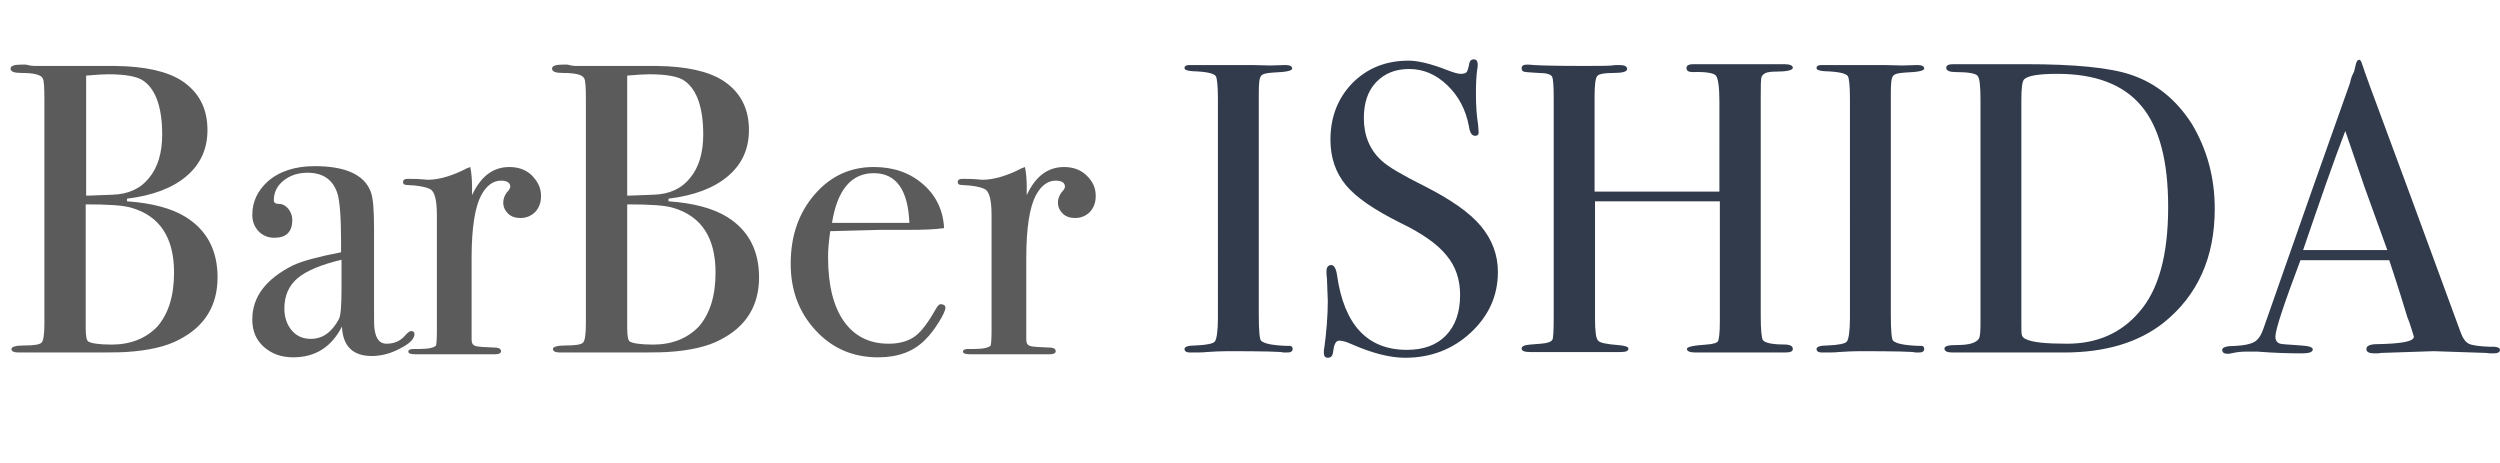 <svg id="レイヤー_1" xmlns="http://www.w3.org/2000/svg" viewBox="0 0 568.8 105.3"><style>.st0{fill:#5b5b5b}.st1{fill:#313b4c}</style><path class="st0" d="M49.5 63.1c0 6.4-2.9 11.2-8.8 14.2-2.8 1.5-6.9 2.5-12.2 2.8-1.4.1-5.7.1-12.8.1H4.2c-1.1 0-1.6-.3-1.6-.8s1-.8 2.9-.8c2.3 0 3.6-.2 4-.7.4-.5.6-1.9.6-4.3v-51c0-2.8-.1-4.4-.4-4.8-.4-.8-2-1.2-4.8-1.2-1.7 0-2.5-.3-2.5-1 0-.6.8-.9 2.4-.9h1.1c.7.2 1.4.3 1.9.3h18.4c6.8.1 11.8 1.2 15.2 3.4 3.9 2.6 5.8 6.3 5.8 11.2 0 4.3-1.6 7.8-4.8 10.5-3.2 2.7-7.7 4.4-13.5 5.1v.6c5.7.4 10.2 1.6 13.4 3.6 4.8 3 7.2 7.6 7.2 13.7zM36.9 30.6c0-6-1.4-10.1-4.1-12.1-1.4-1.1-4.2-1.6-8.2-1.6-1.1 0-2.7.1-5 .3v27.3h.8l5.2-.2c3.6-.1 6.4-1.4 8.3-3.8 2-2.4 3-5.7 3-9.9zM39.6 62c0-7.9-3.2-12.8-9.6-14.7-1.9-.6-5.4-.8-10.5-.8v28.1c0 1.8.2 2.9.6 3.1.6.4 2.4.7 5.3.7 4.3 0 7.8-1.4 10.4-4.1 2.5-2.9 3.8-6.9 3.8-12.3zm54.7 14c0 1.1-1.1 2.2-3.3 3.3-2.2 1.2-4.4 1.7-6.4 1.7-4.3 0-6.6-2.2-6.8-6.7-2.4 4.7-6.1 7-11.1 7-2.7 0-4.9-.8-6.7-2.4-1.8-1.6-2.6-3.7-2.6-6.2 0-5.2 3.1-9.2 9.2-12.3 2.1-1 5.8-2 11-3V55c0-5.5-.3-9.2-.8-10.9-1-3.2-3.3-4.8-6.8-4.8-2.2 0-4 .6-5.5 1.8-1.5 1.2-2.2 2.7-2.2 4.5 0 .5.4.8 1.2.8.8 0 1.5.4 2.1 1.1.6.8.9 1.6.9 2.5 0 2.8-1.4 4.1-4.1 4.1-1.4 0-2.6-.5-3.6-1.5-.9-1-1.4-2.2-1.4-3.7 0-3 1.2-5.5 3.5-7.6 2.6-2.3 6.2-3.5 10.7-3.5 6.9 0 11.2 1.9 12.7 5.7.6 1.4.8 4.3.8 8.6v17.6c0 2.9 0 4.6.1 5.1.3 2.3 1.2 3.4 2.7 3.4 1.8 0 3.2-.6 4.3-1.9.6-.7 1.1-1 1.4-1 .5.1.7.3.7.7zM77.7 66v-6.9c-4.6 1.1-8 2.5-10 4.2-2 1.7-3 4-3 6.9 0 2 .6 3.7 1.7 5 1.1 1.3 2.6 1.9 4.3 1.9 2.7 0 4.8-1.5 6.4-4.5.4-.7.6-2.9.6-6.6z"/><path class="st0" d="M123.1 44.6c0 1.4-.4 2.6-1.3 3.6-.9.9-2 1.4-3.4 1.4-1.1 0-2.1-.3-2.8-1s-1.1-1.5-1.1-2.5c0-.9.3-1.6.8-2.3.6-.6.8-1.1.8-1.3 0-.9-.7-1.4-2.1-1.4-1.8 0-3.3 1.1-4.5 3.3-1.4 2.6-2.2 7.3-2.2 14.3v18.6c0 .8.3 1.2.8 1.4.5.2 2.2.3 4.9.4.7.1 1 .4 1 .8s-.4.7-1.2.7H94.4c-1 0-1.5-.2-1.5-.6 0-.4.4-.6 1.2-.6h1.3c2.1 0 3.4-.3 3.8-.8.1-.3.2-1.4.2-3.5V49c0-3.5-.5-5.5-1.6-6-1-.5-2.7-.8-5-.9-.8 0-1.1-.2-1.1-.7 0-.4.3-.7.9-.7h.7c.9 0 1.9 0 2.8.1.9.1 1.4.1 1.2.1 2.3 0 4.9-.7 7.7-2l1.2-.6.8-.3c.3 1.5.4 3 .4 4.5v1.9c2-4.3 4.8-6.4 8.5-6.4 2 0 3.7.6 5 1.8 1.5 1.5 2.2 3 2.2 4.8zm49.6 18.5c0 6.4-2.9 11.2-8.8 14.2-2.8 1.5-6.9 2.5-12.2 2.8-1.4.1-5.7.1-12.8.1h-11.5c-1.1 0-1.6-.3-1.6-.8s1-.8 2.9-.8c2.3 0 3.6-.2 4-.7.4-.5.6-1.9.6-4.3v-51c0-2.8-.1-4.4-.4-4.8-.4-.8-2-1.2-4.8-1.2-1.7 0-2.5-.3-2.5-1 0-.6.8-.9 2.4-.9h1.1c.7.2 1.3.3 1.9.3h18.4c6.8.1 11.8 1.2 15.2 3.4 3.9 2.6 5.8 6.3 5.8 11.2 0 4.3-1.6 7.8-4.8 10.5-3.2 2.7-7.7 4.4-13.5 5.1v.6c5.7.4 10.2 1.6 13.4 3.6 4.8 3 7.2 7.6 7.2 13.7zM160 30.6c0-6-1.4-10.1-4.1-12.1-1.4-1.1-4.2-1.6-8.2-1.6-1.1 0-2.7.1-5 .3v27.3h.8l5.2-.2c3.6-.1 6.4-1.4 8.3-3.8 2-2.4 3-5.7 3-9.9zm2.8 31.4c0-7.9-3.2-12.8-9.6-14.7-1.9-.6-5.4-.8-10.5-.8v28.1c0 1.8.2 2.9.6 3.1.6.4 2.4.7 5.3.7 4.3 0 7.8-1.4 10.4-4.1 2.5-2.9 3.8-6.9 3.8-12.3zm52.3 8c0 .6-.5 1.7-1.5 3.3-1 1.6-2 2.9-3 3.9-2.7 2.8-6.3 4.1-10.8 4.1-5.7 0-10.4-2-14.2-6.1-3.8-4.1-5.7-9.1-5.7-15.2 0-6.3 1.8-11.5 5.4-15.7 3.6-4.2 8.1-6.3 13.5-6.3 4.5 0 8.2 1.3 11.2 3.9 3 2.6 4.6 6 4.8 10-2 .3-4.7.4-8 .4h-6.6c-.4 0-4.2.1-11.3.3-.3 2.1-.5 4-.5 5.9 0 6.3 1.2 11.2 3.6 14.6 2.4 3.4 5.8 5.1 10.2 5.1 2.5 0 4.5-.6 6-1.7s3.1-3.3 4.9-6.5c.3-.5.6-.8 1-.8.7.1 1 .3 1 .8zm-8.2-19.3c-.3-7.5-3-11.3-8.1-11.3s-8.3 3.8-9.5 11.3h17.6zm42.4-6.1c0 1.4-.4 2.6-1.3 3.6-.9.9-2 1.4-3.4 1.4-1.1 0-2.1-.3-2.8-1s-1.1-1.5-1.1-2.5c0-.9.3-1.6.8-2.3.6-.6.8-1.1.8-1.3 0-.9-.7-1.4-2.1-1.4-1.8 0-3.3 1.1-4.5 3.3-1.4 2.6-2.2 7.3-2.2 14.3v18.6c0 .8.3 1.2.8 1.4.5.2 2.2.3 4.9.4.7.1 1 .4 1 .8s-.4.7-1.2.7h-18.4c-1 0-1.5-.2-1.5-.6 0-.4.4-.6 1.2-.6h1.3c2.1 0 3.4-.3 3.8-.8.1-.3.2-1.4.2-3.5V49c0-3.5-.5-5.5-1.6-6-1-.5-2.7-.8-5-.9-.8 0-1.1-.2-1.1-.7 0-.4.3-.7.9-.7h.7c.9 0 1.9 0 2.8.1.9.1 1.4.1 1.2.1 2.3 0 4.9-.7 7.7-2l1.2-.6.8-.3c.3 1.5.4 3 .4 4.5v1.9c2-4.3 4.8-6.4 8.5-6.4 2 0 3.7.6 5 1.8 1.6 1.5 2.2 3 2.2 4.8z"/><path class="st1" d="M294.1 79.4c0 .5-.4.8-1.1.8h-1c-.4-.2-4.7-.3-12.8-.3-1.6 0-3.1.1-4.7.2-.8.1-2.1.1-3.8.1-.8 0-1.2-.3-1.2-.8s.8-.8 2.5-.8c2.5-.1 4-.4 4.4-.9.4-.5.7-2.3.7-5.4V22.5c0-3.1-.2-4.8-.5-5.2-.4-.6-2.1-1-5.3-1.1-1.2-.1-1.8-.3-1.8-.7 0-.5.4-.7 1.1-.7h12.8c.9 0 2.8 0 5.5.1l3.6-.1c1 0 1.5.3 1.5.8s-1.4.8-4.2.9c-1.6.1-2.6.3-2.9.8-.4.5-.5 1.8-.5 4v50.4c0 3.6.2 5.5.5 5.8.7.7 2.7 1.1 6.1 1.2.8-.1 1.1.2 1.1.7zm46.7-17.5c0 5.4-2.1 10-6.2 13.8-4.1 3.8-9.1 5.7-14.9 5.7-3.4 0-7.4-1-12.2-3.1-1.3-.6-2.2-.8-2.8-.8-.8 0-1.2.9-1.4 2.6-.1.9-.5 1.3-1.2 1.3-.6 0-.9-.4-.9-1.1 0-.5 0-.9.1-1.1.5-3.8.8-7.4.8-10.7 0-.6-.1-2.4-.2-5.3-.1-.4-.1-.9-.1-1.5 0-.9.4-1.4 1.1-1.4.6 0 1.1.8 1.3 2.3 1.6 11.3 6.9 17 15.9 17 3.8 0 6.8-1.1 8.9-3.3 2.1-2.2 3.2-5.2 3.2-9.2 0-3.5-1-6.5-3.1-9-2-2.5-5.5-5-10.5-7.4-6-3-10.1-5.8-12.4-8.6-2.3-2.8-3.5-6.2-3.5-10.3 0-5.2 1.7-9.5 5-12.9 3.4-3.4 7.6-5.1 12.8-5.1 2.1 0 5.1.7 8.9 2.2 1.3.5 2.3.8 2.9.8.7 0 1.1-.1 1.4-.4.2-.3.4-.9.6-2 .1-.6.5-.9 1-.9.6 0 .9.4.9 1.1 0 .5 0 .9-.1 1.1-.2 1.5-.3 3.3-.3 5.5 0 3 .2 5.4.5 7.2l.1 1.5c.1.7-.2 1-.8 1-.7 0-1.2-.7-1.4-2.2-.7-3.7-2.3-6.8-4.9-9.3-2.6-2.5-5.5-3.7-8.7-3.7-3.1 0-5.6 1-7.5 3-1.9 2-2.8 4.7-2.8 8.2 0 4 1.4 7.3 4.1 9.7 1.5 1.4 4.8 3.3 9.8 5.8 5.9 3 10.2 6 12.7 9 2.6 3.1 3.9 6.6 3.9 10.5zm67.1 17.5c0 .6-.6.8-1.8.8h-20.4c-1.2 0-1.9-.3-1.9-.8s1.5-.8 4.4-1c1.6-.1 2.5-.4 2.7-.8.2-.4.4-1.9.4-4.4V45.8h-28.4v26.7c0 2.8.2 4.5.7 5 .4.5 1.9.8 4.4 1 1.6.1 2.5.4 2.5.8 0 .6-.6.8-1.9.8h-20.5c-1.3 0-1.9-.3-1.9-.8s.6-.8 1.9-.9c.8-.1 1.7-.1 2.5-.2 1.4-.1 2.3-.4 2.6-.9.2-.3.3-2.1.3-5.3V22.4c0-2.8-.1-4.5-.4-5-.3-.5-1.3-.8-3-.8-1.9-.1-3.1-.2-3.4-.3-.3-.1-.5-.3-.5-.8s.4-.8 1.2-.8c.3 0 .8 0 1.6.1 1.6.1 5.3.2 11.1.2 3.2 0 5.4 0 6.7-.1.4-.1 1-.1 1.7-.1 1.1 0 1.7.3 1.7.9 0 .6-1 .9-3.1.9-2 0-3.3.2-3.7.7-.4.5-.6 2-.6 4.5v21.8h28.4V23.1c0-3.3-.3-5.3-.8-5.9-.5-.6-2.3-.9-5.3-.8-.9 0-1.4-.3-1.4-.9 0-.6.5-.9 1.6-.9h20.6c1.3 0 2 .3 2 .8 0 .6-1.4.9-4.1.9-.8 0-1.4.1-1.8.2-.6.2-1 .5-1.2 1-.2.5-.2 2-.2 4.4v50.2c0 3 .2 4.8.5 5.3.6.7 2.4 1 5.4 1 .9.1 1.4.4 1.4 1zm29.9 0c0 .5-.4.8-1.1.8h-.9c-.4-.2-4.7-.3-12.8-.3-1.6 0-3.1.1-4.7.2-.8.1-2.1.1-3.8.1-.8 0-1.2-.3-1.2-.8s.8-.8 2.5-.8c2.5-.1 4-.4 4.4-.9.4-.5.7-2.3.7-5.4V22.5c0-3.1-.2-4.8-.5-5.2-.4-.6-2.1-1-5.3-1.1-1.2-.1-1.8-.3-1.8-.7 0-.5.4-.7 1.1-.7h12.8c.9 0 2.8 0 5.5.1l3.6-.1c1 0 1.5.3 1.5.8s-1.4.8-4.2.9c-1.6.1-2.6.3-2.9.8-.4.5-.5 1.8-.5 4v50.4c0 3.6.2 5.5.5 5.8.7.7 2.7 1.1 6.1 1.2.7-.1 1 .2 1 .7zm66.1-31.9c0 11.1-3.9 19.7-11.6 25.9-5.7 4.5-13.2 6.8-22.7 6.8h-25.4c-1.2 0-1.8-.3-1.8-.9 0-.6 1-.8 3-.8 2.6 0 4.2-.5 4.8-1.4.3-.4.4-1.6.4-3.6V22.6c0-3.1-.2-4.9-.7-5.4-.5-.5-2.1-.8-4.9-.8-1.4 0-2.2-.3-2.2-1 0-.5.5-.8 1.6-.8h16.4c11.3 0 19.3.8 24 2.4 5.7 1.9 10.3 5.6 13.9 11.2 3.4 5.7 5.2 12.1 5.2 19.3zm-10.6-.4c0-10.5-2-18.1-6.1-23-4.1-4.9-10.5-7.3-19.1-7.3-4.2 0-6.8.4-7.6 1.3-.4.4-.6 2-.6 4.5V73c0 1.8 0 2.8.1 3.2.1.4.4.7.8.9 1.5.8 4.7 1.1 9.5 1.1 6.8 0 12.3-2.4 16.4-7.2 4.4-5 6.6-12.9 6.6-23.9zm75.5 32.5c0 .5-.5.8-1.4.8-.6 0-1.2 0-1.7-.1l-12-.4-12 .4c-.4.1-.9.1-1.4.1-1.3 0-1.9-.3-1.9-1s.8-1.1 2.5-1.1c5.5-.1 8.3-.6 8.3-1.7 0-.1-.1-.3-.2-.7l-.8-2.5-.5-1.3c-.6-2-1.9-6.3-4.1-12.9h-20.2c-3.8 10.1-5.7 15.8-5.7 17.4 0 .9.4 1.4 1.1 1.6.2.1 1.8.2 4.7.4 1.8.1 2.7.4 2.7.9 0 .6-.8.9-2.5.9-2.9 0-6.3-.1-10.1-.4H511c-1 0-2 .1-2.9.3-.5.1-.9.2-1.2.2-.9 0-1.3-.3-1.3-.9 0-.6 1-.9 3-.9 2-.1 3.4-.4 4.3-.9.9-.5 1.6-1.6 2.1-3.1 8.1-23.2 14.7-41.9 19.7-55.9.1-.7.4-1.6.9-2.5l.4-1.7c.2-.7.4-1 .8-1 .2 0 .3.2.5.6.8 2.5 2.7 7.6 5.6 15.4 2.3 6.1 7.9 21.4 16.9 45.9.5 1.4 1.1 2.3 1.9 2.7.8.4 2.4.6 4.9.7 1.4-.1 2.2.2 2.2.7zM543.2 57c-1-2.8-2.7-7.5-5.1-14.1l-4.5-13.1c-2.7 7-5.8 16-9.6 27.1h19.2z"/></svg>